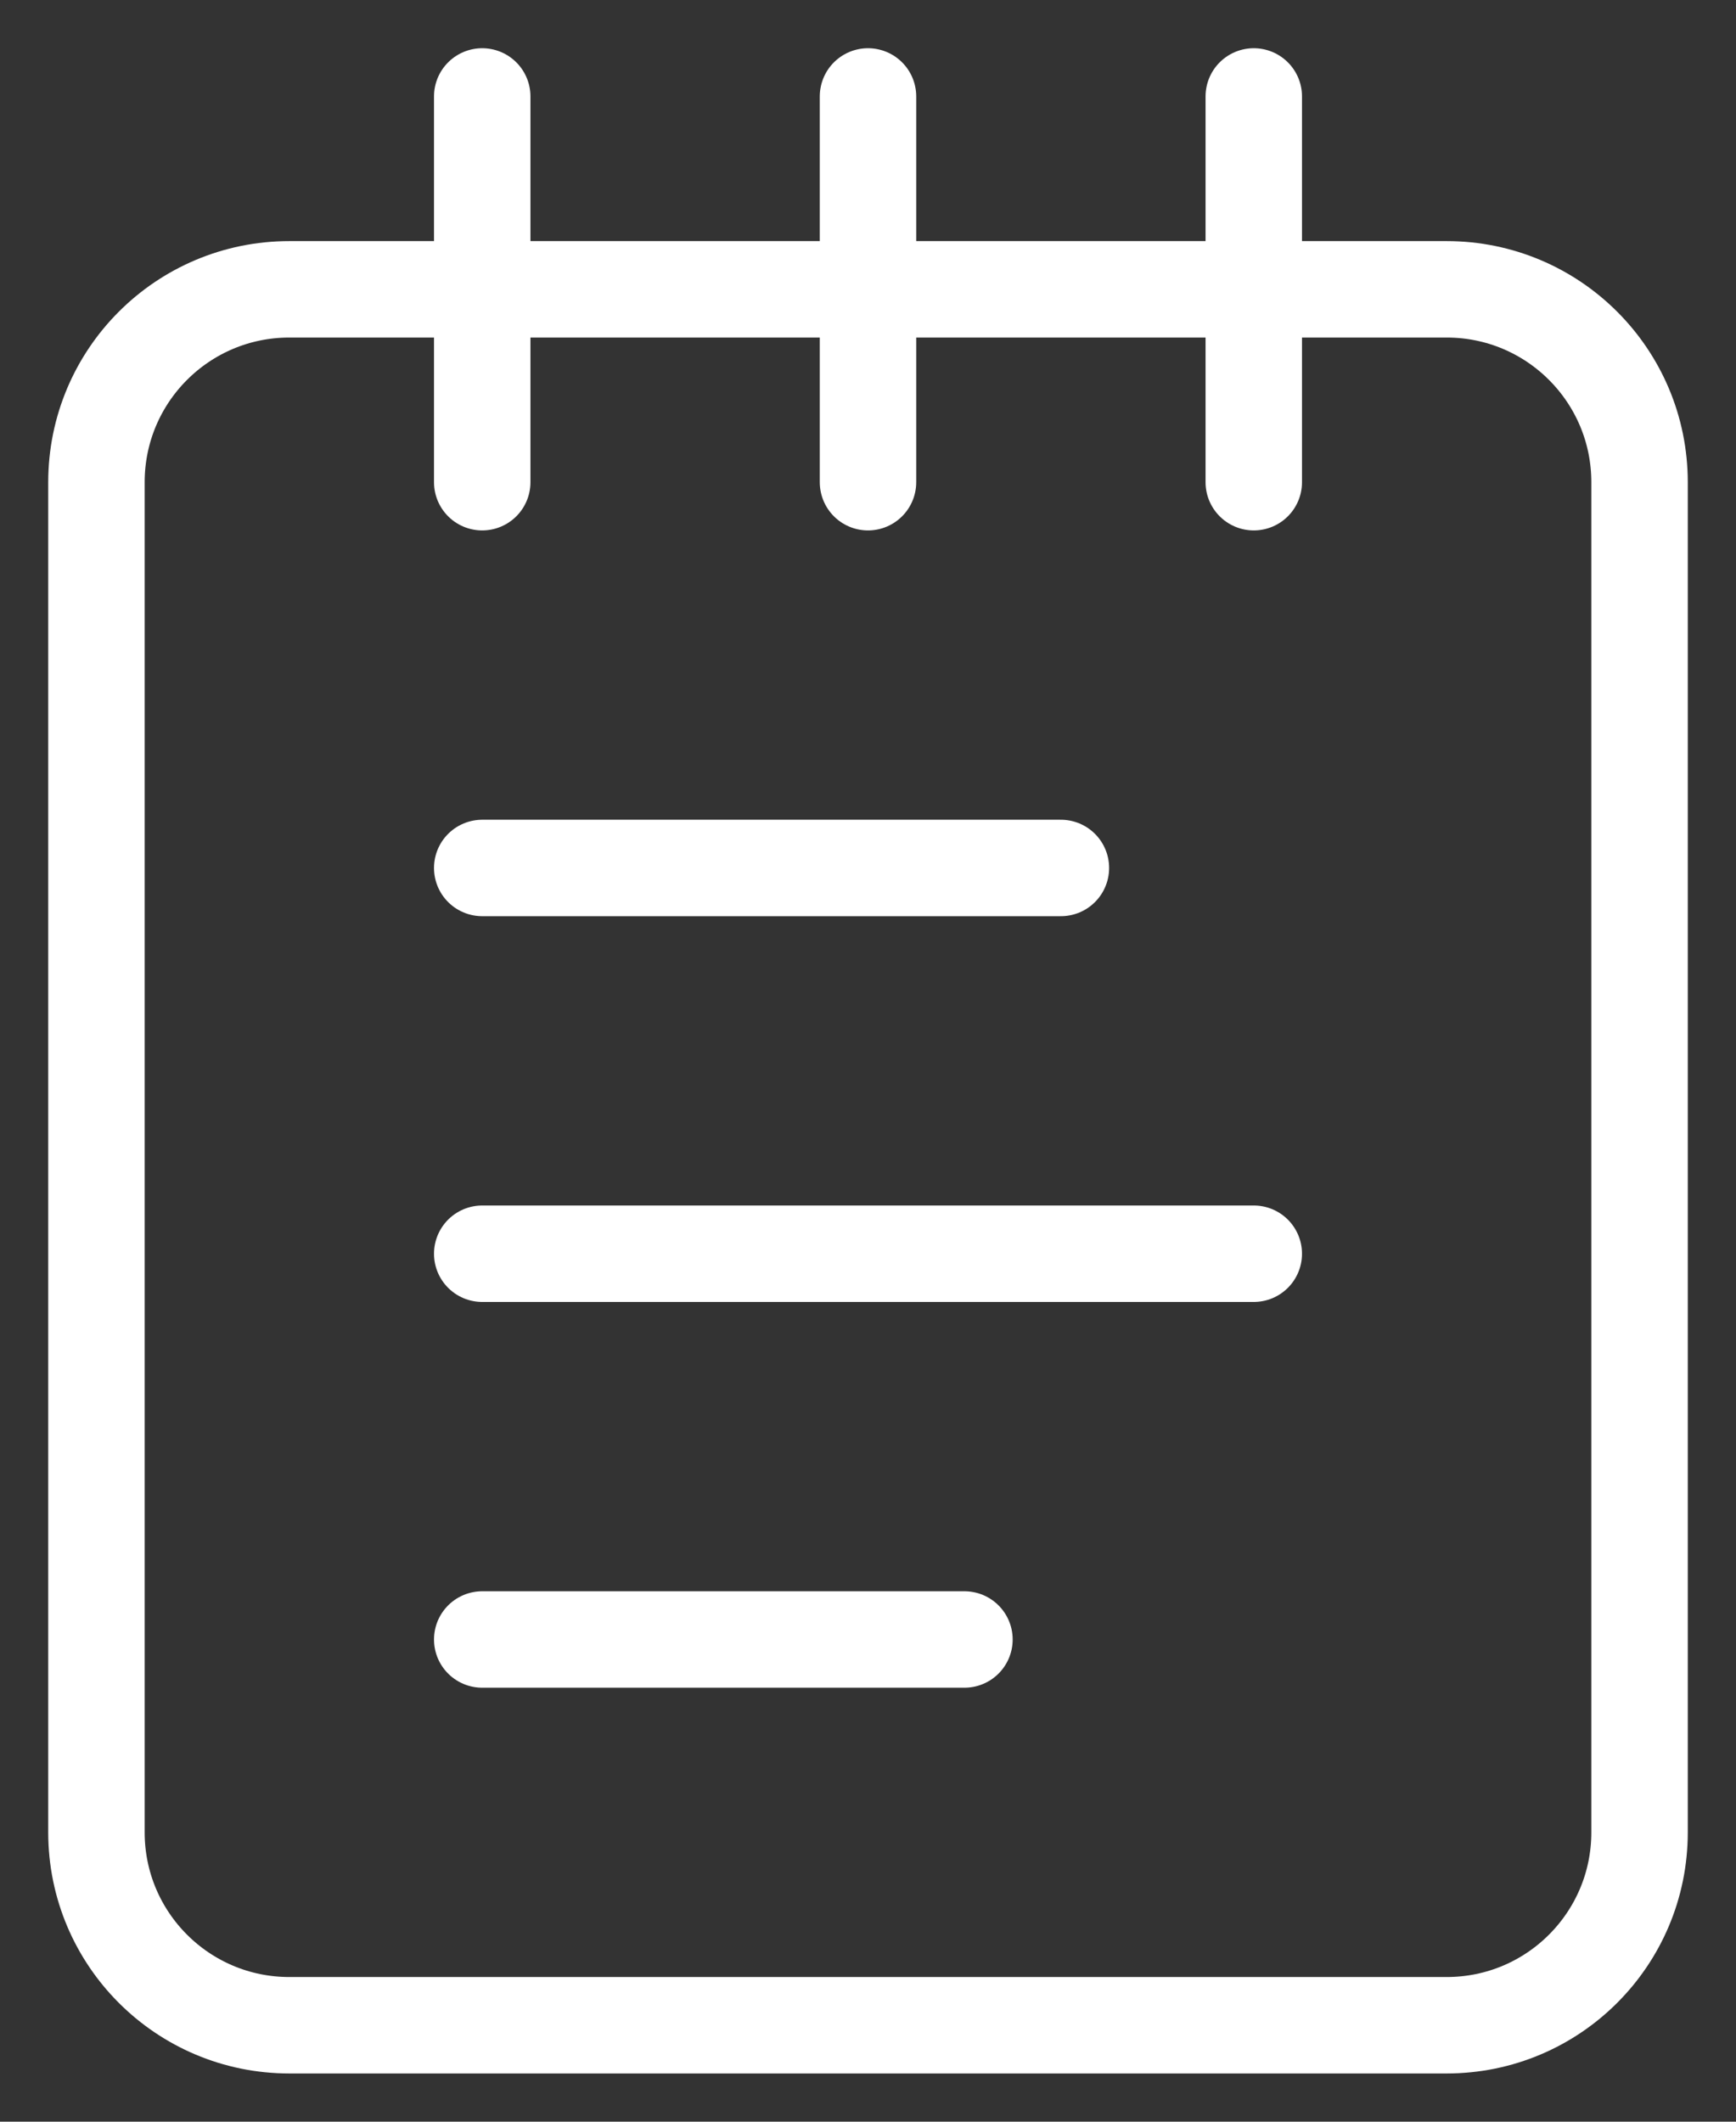 <?xml version="1.0" encoding="utf-8"?>
<svg xmlns="http://www.w3.org/2000/svg" fill="none" height="100%" overflow="visible" preserveAspectRatio="none" style="display: block;" viewBox="0 0 18 22" width="100%">
<rect x="0" y="0" width="18" height="22" fill="#333333" stroke="none"/>
<path d="M5 1V5M9 1V5M13 1V5M5 9H11M5 13H13M5 17H10M3 3H15C16.105 3 17 3.895 17 5V19C17 20.105 16.105 21 15 21H3C1.895 21 1 20.105 1 19V5C1 3.895 1.895 3 3 3Z" id="Vector" stroke="white" stroke-linecap="round" stroke-linejoin="round"/>
</svg>